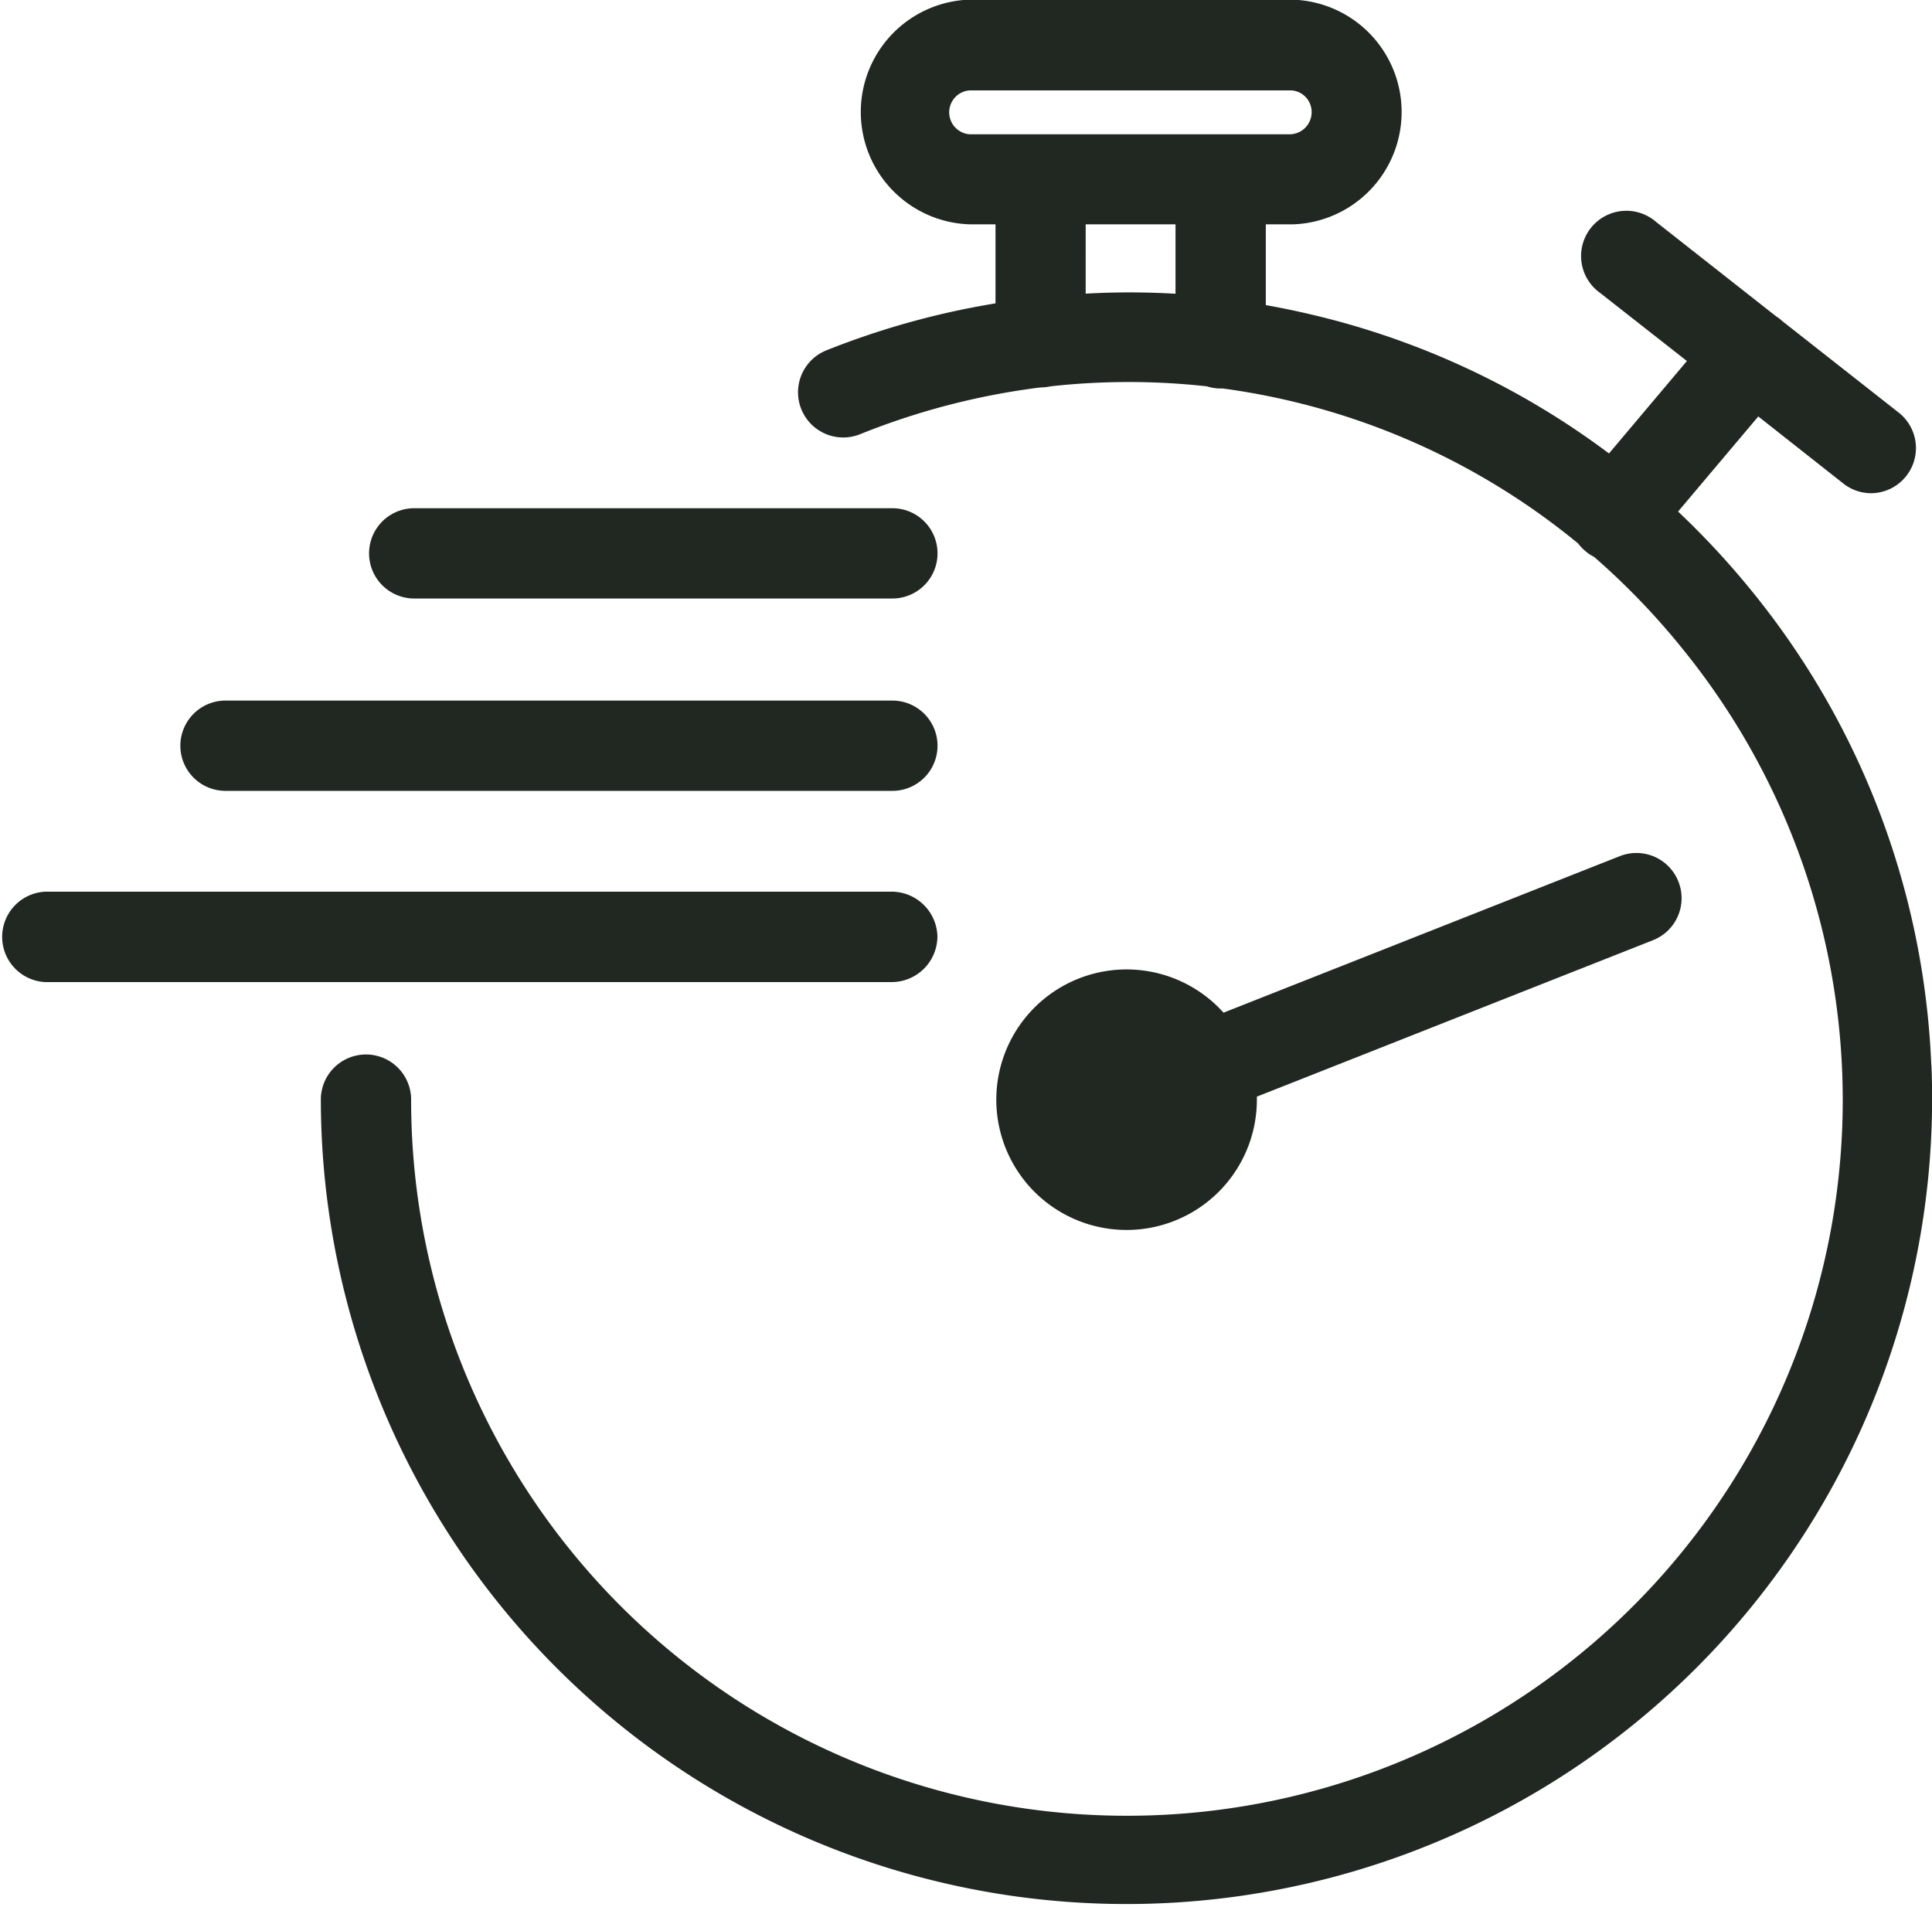 <svg id="Stamina" xmlns="http://www.w3.org/2000/svg" viewBox="0 0 168.61 166.42"><defs><style>.cls-1{fill:#212721}</style></defs><path class="cls-1" d="M222.6 125.37a3.94 3.94 0 00-5.12-2.22l-34.58 13.66a11.37 11.37 0 102.91 7.59v-.26l34.58-13.66a3.94 3.94 0 002.21-5.11z" transform="translate(-76.12 -48.42)"/><path class="cls-1" d="M244.67 141.44a70 70 0 00-15.52-41.25 71.87 71.87 0 00-6.58-7.12l7-8.3 7.43 5.86a3.9 3.9 0 002.43.84 3.94 3.94 0 002.44-7l-10.24-8.05-.12-.11a2.36 2.36 0 00-.36-.26l-10.5-8.26a3.95 3.95 0 10-4.88 6.2l7.57 5.94-6.8 8.07a69.81 69.81 0 00-24.37-11.73q-2.78-.72-5.58-1.22V68H189a9.81 9.81 0 00-.12-19.61h-28.14a9.81 9.81 0 000 19.61H163v6.9a70.4 70.4 0 00-14.76 4.1 3.94 3.94 0 102.94 7.32 63.06 63.06 0 0115.72-4.08 4.53 4.53 0 00.91-.1 62.11 62.11 0 0113.63 0 4 4 0 001.19.19h.22a61.79 61.79 0 0131 13.53 4 4 0 00.64.67 3.52 3.52 0 00.74.49 63.18 63.18 0 017.76 8.07A62.47 62.47 0 11112 144.4a3.94 3.94 0 10-7.88 0 70.31 70.31 0 10140.56-3zm-83.93-81.3a1.92 1.92 0 010-3.83h28.09a1.89 1.89 0 011.76 1.92 1.93 1.93 0 01-1.85 1.91zm10.13 13.91V68h7.84v6.06a68.37 68.37 0 00-7.84-.01z" transform="translate(-76.12 -48.42)"/><path class="cls-1" d="M112.27 100.66H154a3.94 3.94 0 100-7.88h-41.73a3.94 3.94 0 000 7.88zM95.8 117.45H154a3.94 3.94 0 100-7.88H95.8a3.94 3.94 0 000 7.88zM157.93 130.19a4 4 0 00-4-3.94H80.06a3.95 3.95 0 000 7.89H154a4 4 0 003.93-3.95z" transform="translate(-76.12 -48.42)"/></svg>